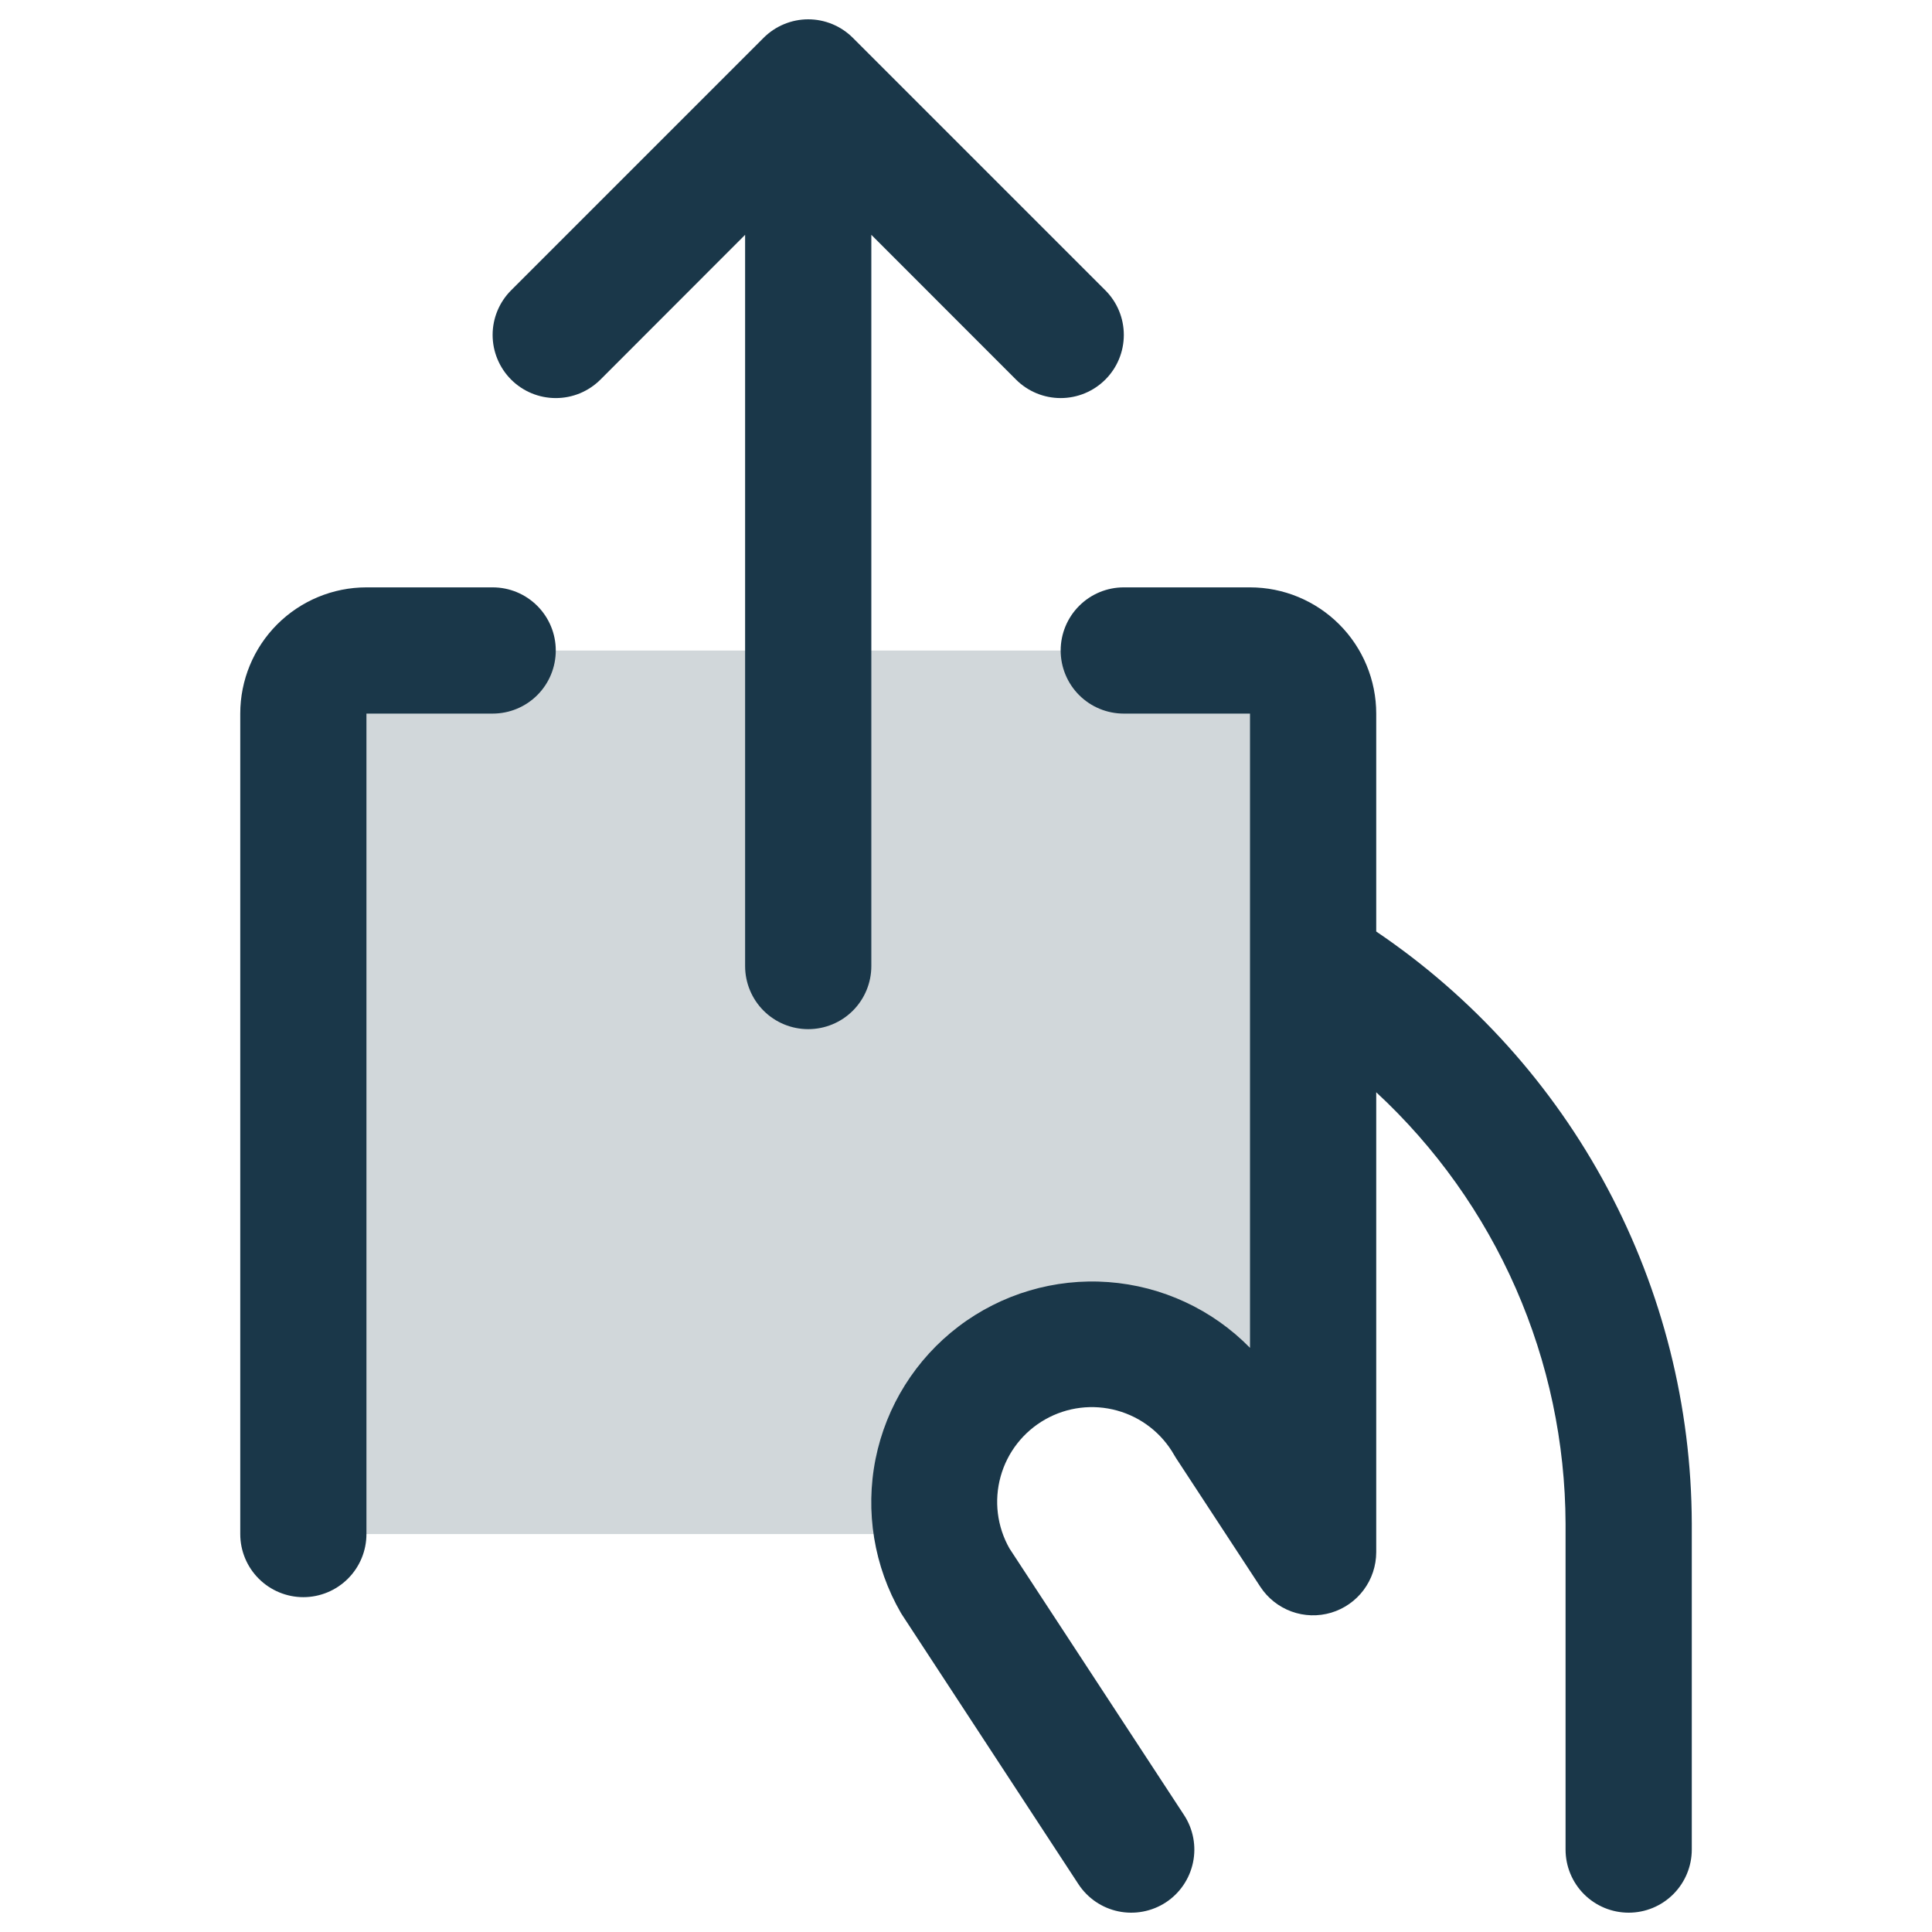 <svg width="48" height="48" viewBox="0 0 48 48" fill="none" xmlns="http://www.w3.org/2000/svg">
<path d="M32.624 17.73V38.566L30.531 35.369C30.064 34.566 29.328 33.954 28.452 33.643C27.576 33.333 26.619 33.343 25.75 33.673C24.882 34.002 24.159 34.63 23.709 35.443C23.26 36.256 23.115 37.202 23.299 38.113H7.537V17.73C7.537 17.314 7.702 16.915 7.996 16.621C8.29 16.327 8.689 16.162 9.105 16.162H31.056C31.472 16.162 31.871 16.327 32.165 16.621C32.459 16.915 32.624 17.314 32.624 17.73Z" fill="#1A3749" fill-opacity="0.2"/>
<path d="M21.648 5.834V24.001C21.648 24.417 21.483 24.816 21.189 25.11C20.895 25.404 20.496 25.569 20.08 25.569C19.664 25.569 19.265 25.404 18.971 25.11C18.677 24.816 18.512 24.417 18.512 24.001V5.834L14.918 9.431C14.772 9.576 14.599 9.692 14.409 9.771C14.218 9.85 14.014 9.89 13.808 9.89C13.392 9.89 12.993 9.725 12.699 9.431C12.553 9.285 12.438 9.112 12.359 8.922C12.28 8.732 12.239 8.528 12.239 8.321C12.239 7.905 12.405 7.506 12.699 7.212L18.971 0.94C19.116 0.795 19.289 0.679 19.48 0.6C19.67 0.521 19.874 0.48 20.08 0.48C20.286 0.48 20.49 0.521 20.681 0.6C20.871 0.679 21.044 0.795 21.189 0.94L27.461 7.212C27.756 7.506 27.921 7.905 27.921 8.321C27.921 8.738 27.756 9.137 27.461 9.431C27.167 9.725 26.768 9.89 26.352 9.89C25.936 9.89 25.537 9.725 25.243 9.431L21.648 5.834ZM34.192 23.143V17.729C34.192 16.898 33.861 16.1 33.273 15.512C32.685 14.924 31.887 14.593 31.056 14.593H27.92C27.504 14.593 27.105 14.758 26.811 15.053C26.517 15.347 26.352 15.745 26.352 16.161C26.352 16.577 26.517 16.976 26.811 17.27C27.105 17.564 27.504 17.729 27.92 17.729H31.056V33.487C30.121 32.532 28.869 31.951 27.536 31.853C26.203 31.755 24.88 32.147 23.815 32.956C22.751 33.764 22.018 34.933 21.754 36.243C21.491 37.554 21.714 38.916 22.383 40.073L22.43 40.147L26.793 46.811C27.021 47.159 27.377 47.402 27.784 47.487C28.191 47.572 28.616 47.492 28.964 47.265C29.312 47.037 29.555 46.68 29.64 46.273C29.725 45.866 29.645 45.442 29.417 45.094L25.08 38.471C24.772 37.928 24.693 37.286 24.86 36.684C25.026 36.083 25.425 35.572 25.968 35.265C26.511 34.957 27.154 34.878 27.755 35.045C28.356 35.211 28.867 35.61 29.174 36.153C29.188 36.178 29.204 36.204 29.219 36.227L31.313 39.424C31.498 39.706 31.769 39.921 32.086 40.037C32.403 40.153 32.748 40.163 33.072 40.067C33.395 39.97 33.679 39.772 33.88 39.502C34.082 39.231 34.191 38.903 34.192 38.565V27.137C35.669 28.505 36.85 30.163 37.659 32.007C38.468 33.851 38.889 35.842 38.896 37.856V45.952C38.896 46.368 39.061 46.767 39.355 47.061C39.649 47.355 40.048 47.52 40.464 47.52C40.88 47.52 41.278 47.355 41.572 47.061C41.866 46.767 42.032 46.368 42.032 45.952V37.848C42.023 34.943 41.304 32.085 39.937 29.522C38.571 26.959 36.598 24.769 34.192 23.143ZM12.24 14.593H9.104C8.273 14.593 7.475 14.924 6.887 15.512C6.299 16.1 5.969 16.898 5.969 17.729V38.113C5.969 38.529 6.134 38.927 6.428 39.221C6.722 39.515 7.121 39.681 7.536 39.681C7.952 39.681 8.351 39.515 8.645 39.221C8.939 38.927 9.104 38.529 9.104 38.113V17.729H12.24C12.656 17.729 13.055 17.564 13.349 17.27C13.643 16.976 13.808 16.577 13.808 16.161C13.808 15.745 13.643 15.347 13.349 15.053C13.055 14.758 12.656 14.593 12.24 14.593Z" fill="#1A3749"/>
</svg>
